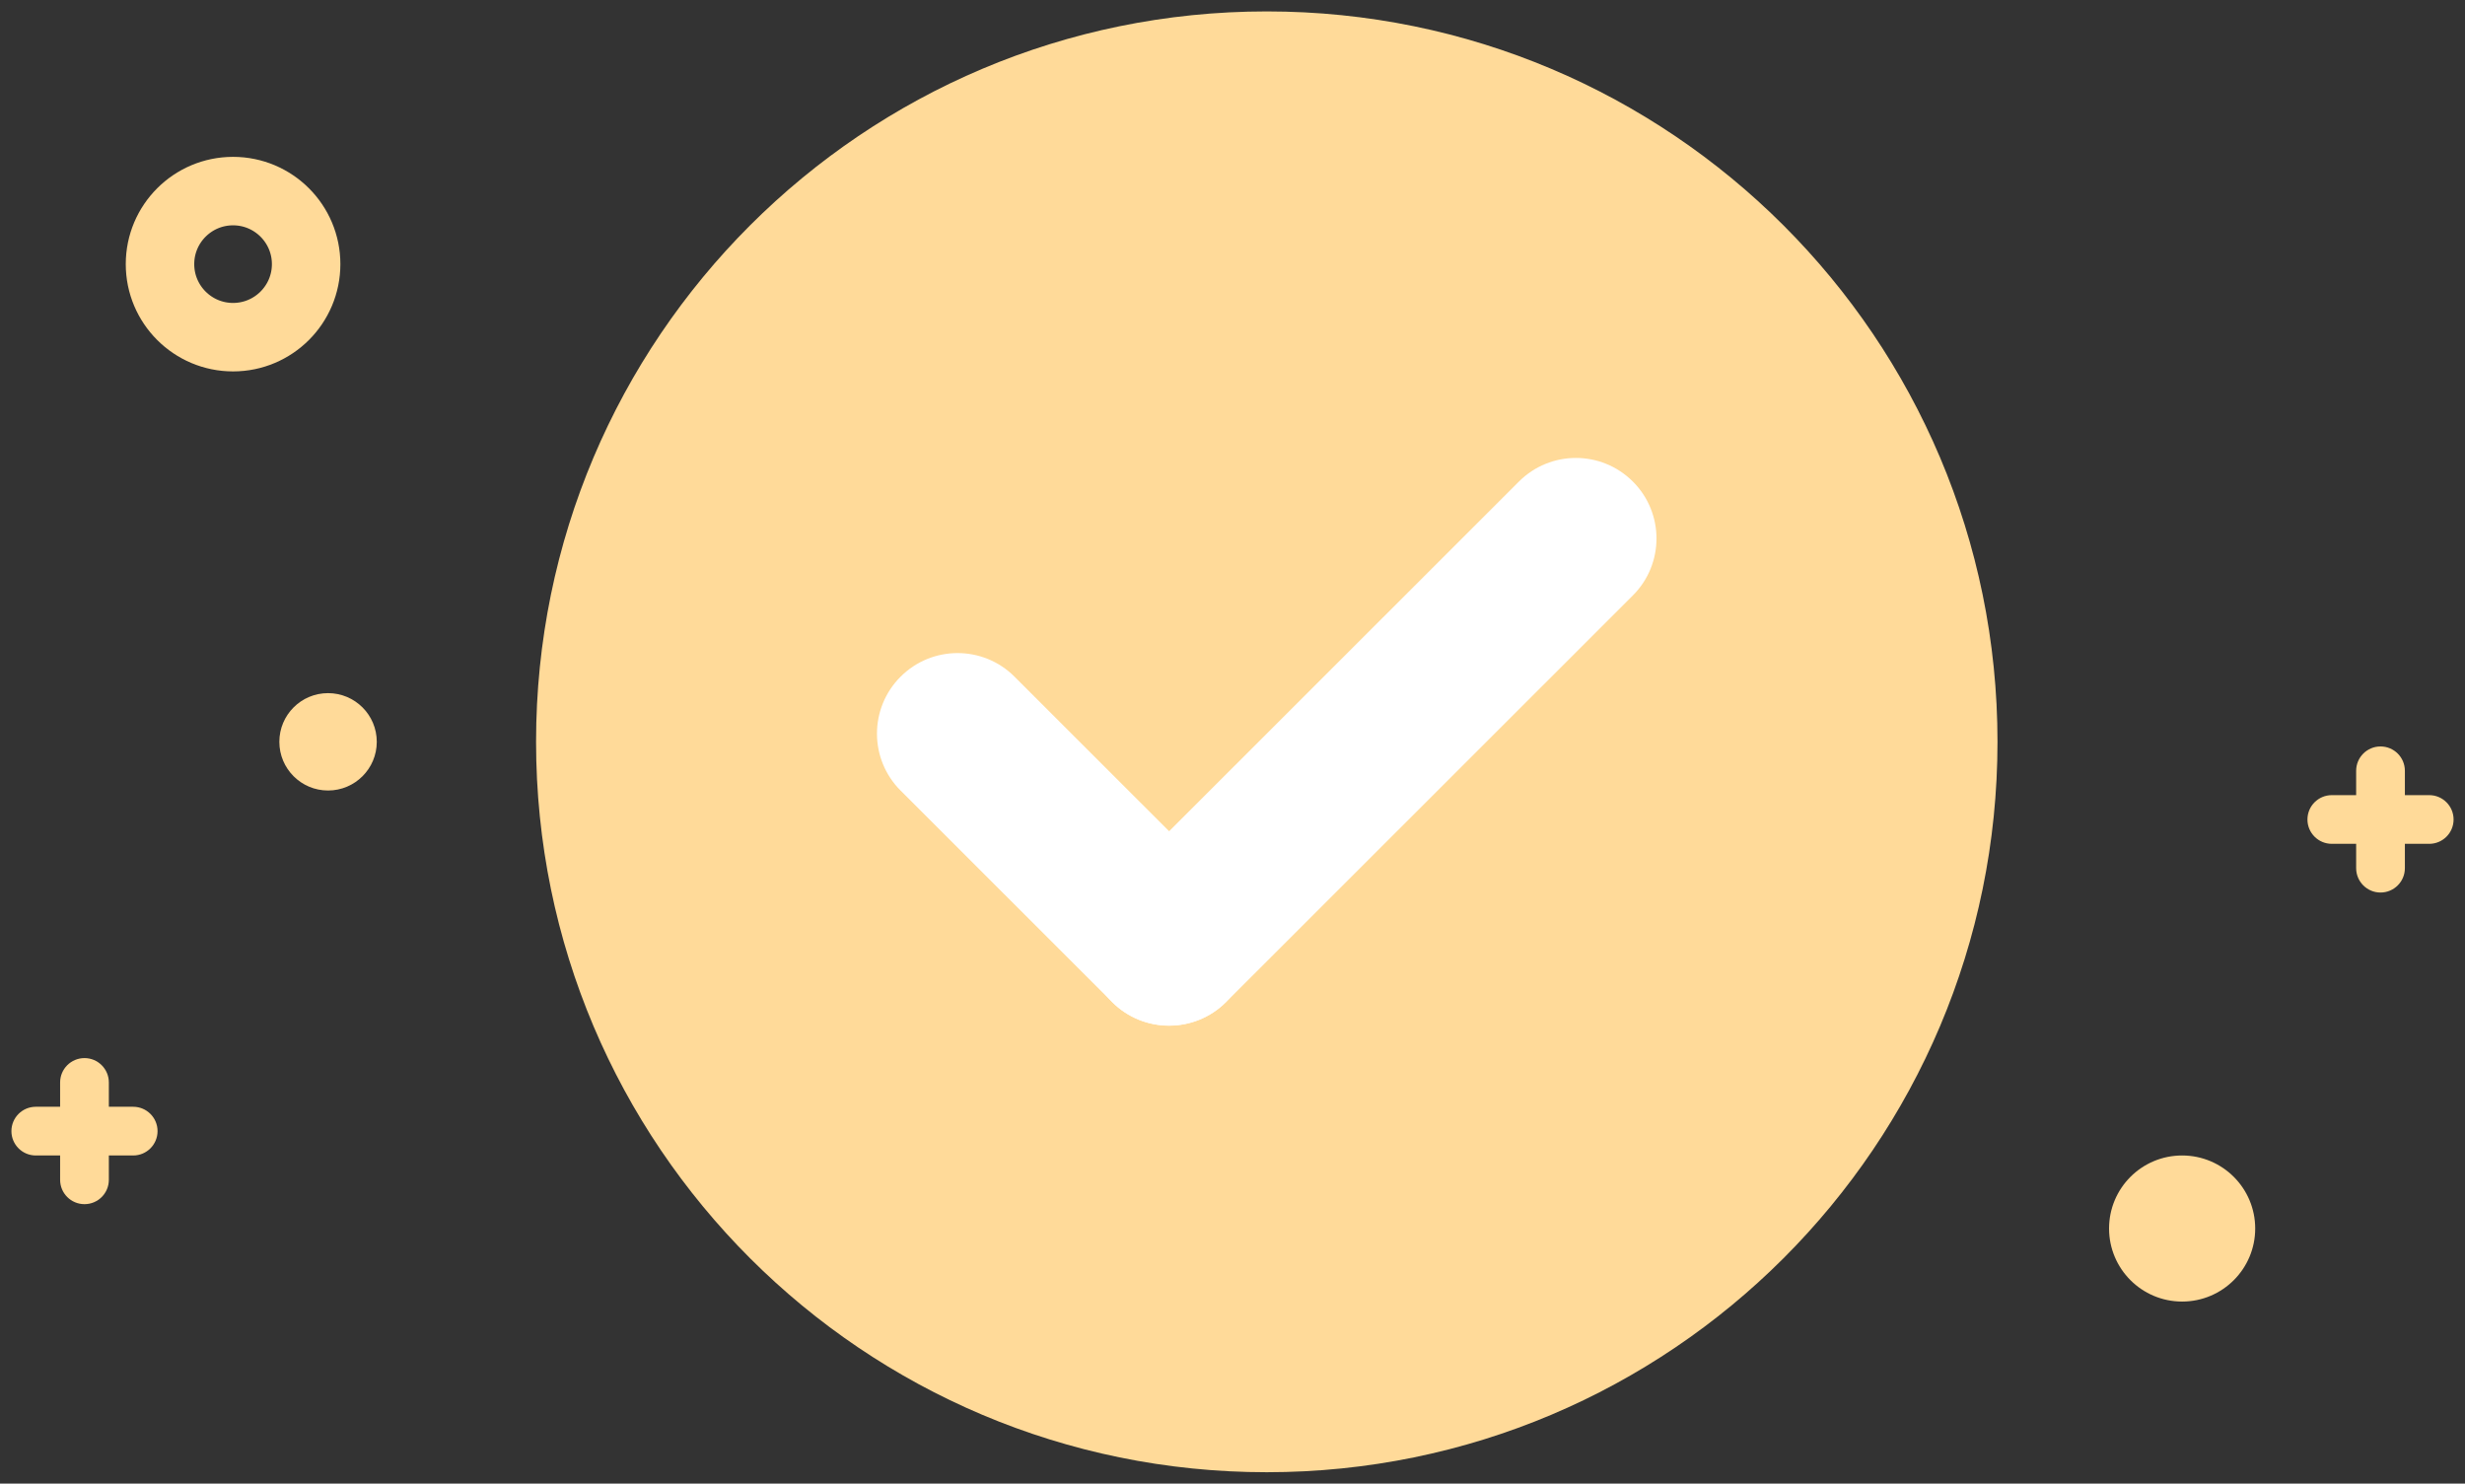 <svg width="108" height="65" viewBox="0 0 108 65" fill="none" xmlns="http://www.w3.org/2000/svg">
<rect x="0" y="0" width="108" height="65" fill="#333333" stroke="none"/>
<g clip-path="url(#clip0_12709_25642)">
<path d="M55.502 64.5C73.183 64.5 87.517 50.173 87.517 32.5C87.517 14.827 73.183 0.5 55.502 0.5C37.821 0.5 23.487 14.827 23.487 32.5C23.487 50.173 37.821 64.5 55.502 64.5Z" fill="#FFDA99"/>
<path d="M95.606 57.023C97.374 57.023 98.808 55.59 98.808 53.823C98.808 52.055 97.374 50.623 95.606 50.623C93.838 50.623 92.405 52.055 92.405 53.823C92.405 55.59 93.838 57.023 95.606 57.023Z" fill="#FFDA99"/>
<path d="M14.373 34.633C15.552 34.633 16.508 33.678 16.508 32.5C16.508 31.322 15.552 30.367 14.373 30.367C13.194 30.367 12.239 31.322 12.239 32.5C12.239 33.678 13.194 34.633 14.373 34.633Z" fill="#FFDA99"/>
<path d="M10.211 14.772C11.979 14.772 13.413 13.339 13.413 11.572C13.413 9.805 11.979 8.372 10.211 8.372C8.443 8.372 7.01 9.805 7.01 11.572C7.01 13.339 8.443 14.772 10.211 14.772Z" stroke="#FFDA99" stroke-width="3" stroke-miterlimit="10"/>
<path d="M105.366 33.769C105.366 33.18 104.888 32.703 104.298 32.703C103.709 32.703 103.231 33.18 103.231 33.769V38.036C103.231 38.625 103.709 39.103 104.298 39.103C104.888 39.103 105.366 38.625 105.366 38.036V33.769Z" fill="#FFDA99"/>
<path d="M102.164 34.836C101.575 34.836 101.097 35.314 101.097 35.903C101.097 36.492 101.575 36.969 102.164 36.969H106.433C107.022 36.969 107.5 36.492 107.5 35.903C107.5 35.314 107.022 34.836 106.433 34.836H102.164Z" fill="#FFDA99"/>
<path d="M4.769 47.423C4.769 46.834 4.291 46.356 3.702 46.356C3.112 46.356 2.634 46.834 2.634 47.423V51.689C2.634 52.279 3.112 52.756 3.702 52.756C4.291 52.756 4.769 52.279 4.769 51.689V47.423Z" fill="#FFDA99"/>
<path d="M1.567 48.489C0.978 48.489 0.5 48.967 0.5 49.556C0.5 50.145 0.978 50.623 1.567 50.623H5.836C6.425 50.623 6.903 50.145 6.903 49.556C6.903 48.967 6.425 48.489 5.836 48.489H1.567Z" fill="#FFDA99"/>
<path d="M53.718 38.91L44.448 29.645C43.071 28.268 40.837 28.268 39.46 29.645L39.456 29.648C38.079 31.025 38.079 33.257 39.456 34.634L48.726 43.9C50.104 45.276 52.337 45.276 53.714 43.9L53.718 43.896C55.096 42.519 55.096 40.287 53.718 38.91Z" fill="white"/>
<path d="M71.543 21.099L71.539 21.096C70.162 19.719 67.929 19.719 66.551 21.096L48.724 38.915C47.346 40.291 47.346 42.524 48.724 43.9L48.728 43.904C50.105 45.281 52.338 45.281 53.716 43.904L71.543 26.085C72.921 24.708 72.921 22.476 71.543 21.099Z" fill="white"/>
</g>
<defs>
<clipPath id="clip0_12709_25642">
<rect width="107" height="64" fill="white" transform="translate(0.5 0.5)"/>
</clipPath>
</defs>
</svg>
